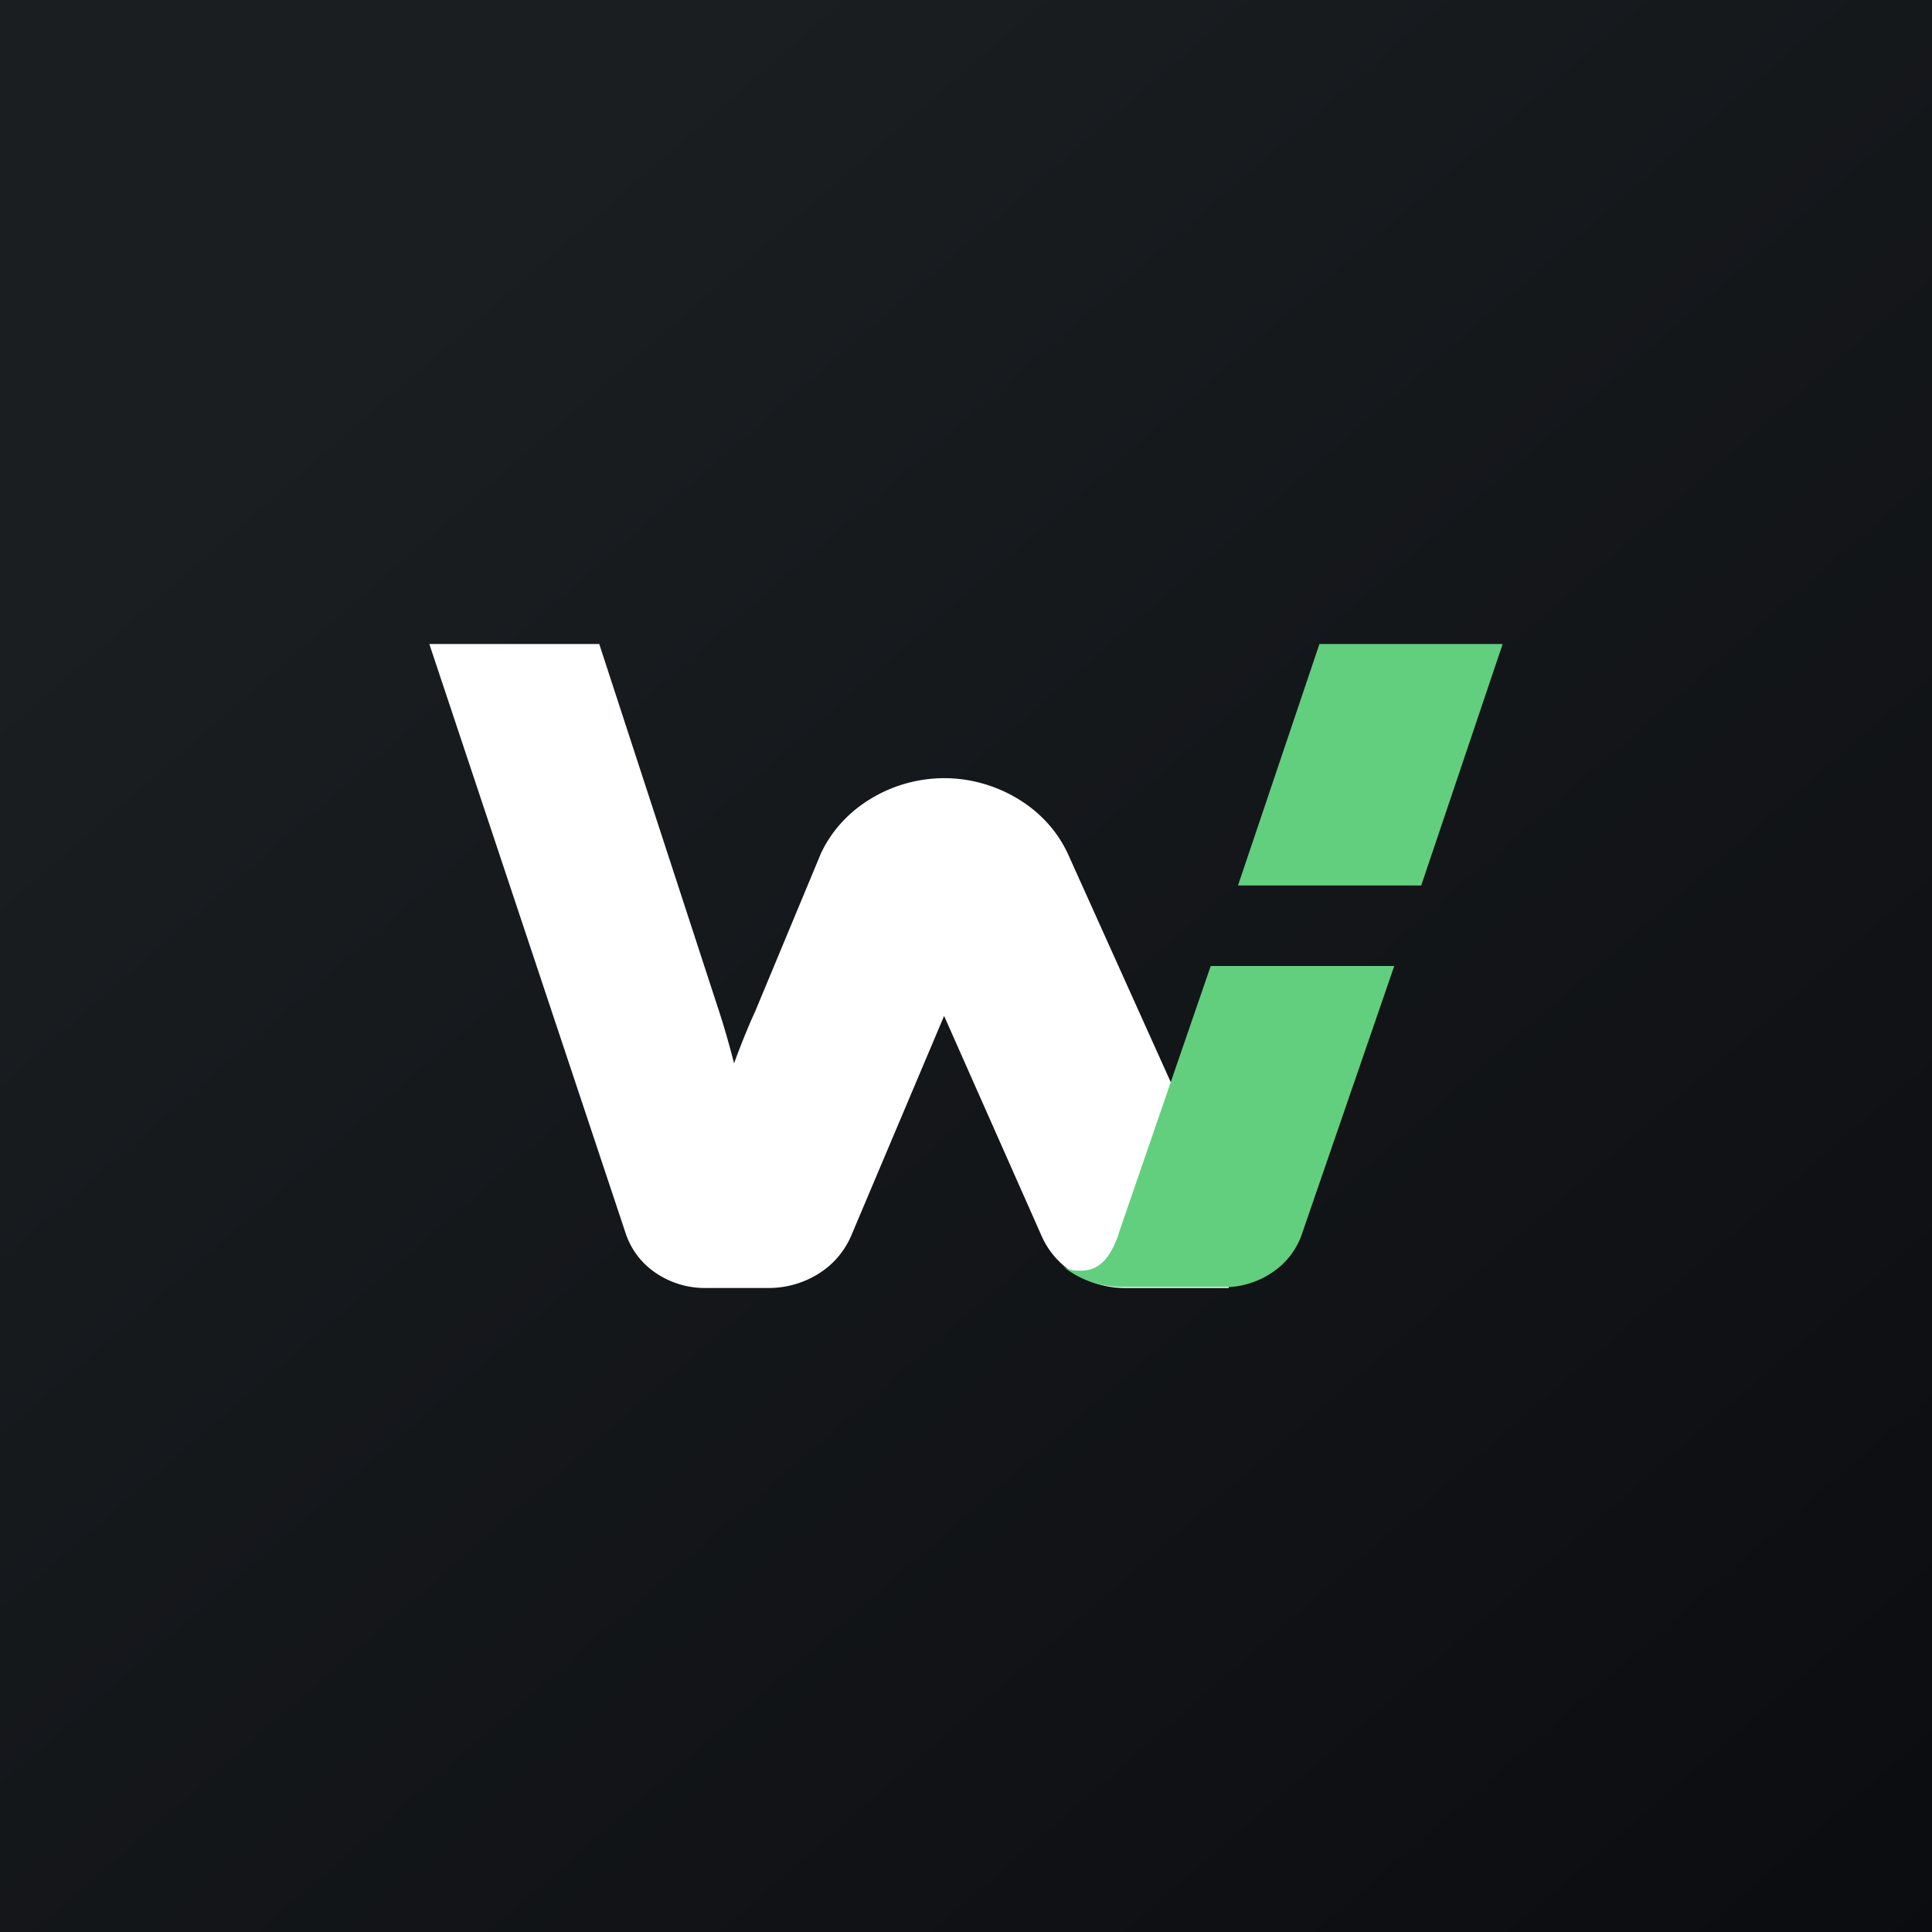 <!-- by TradingView --><svg width="18" height="18" fill="none" xmlns="http://www.w3.org/2000/svg"><rect width="100%" height="100%" fill="#808080" stroke="none"/><path fill="url(#a)" d="M0 0h18v18H0z"/><path d="M4 6h1.583l1.12 3.433c.074.226.136.474.136.474s.097-.269.196-.482l.613-1.473c.096-.207.257-.384.461-.508.204-.125.444-.194.689-.194.244 0 .484.07.688.194.205.124.365.3.462.508l1.5 3.33V12h-.978a.88.88 0 0 1-.46-.136.775.775 0 0 1-.304-.345l-.91-2.054-.866 2.049a.776.776 0 0 1-.304.353.876.876 0 0 1-.467.133h-.592a.815.815 0 0 1-.457-.14.715.715 0 0 1-.278-.361L4 6Z" fill="#fff"/><path d="M13.241 8.25 14 6h-1.707l-.759 2.25h1.707ZM11.28 9l-.86 2.499v.006c-.053.141-.139.346-.367.333a.252.252 0 0 1-.147-.038c.15.122.343.19.544.19h1.018a.798.798 0 0 0 .411-.153.703.703 0 0 0 .25-.338L12.99 9h-1.71Z" fill="#62CF7F"/><defs><linearGradient id="a" x1="3.349" y1="3.122" x2="21.904" y2="24.434" gradientUnits="userSpaceOnUse"><stop stop-color="#1A1E21"/><stop offset="1" stop-color="#06060A"/></linearGradient></defs></svg>